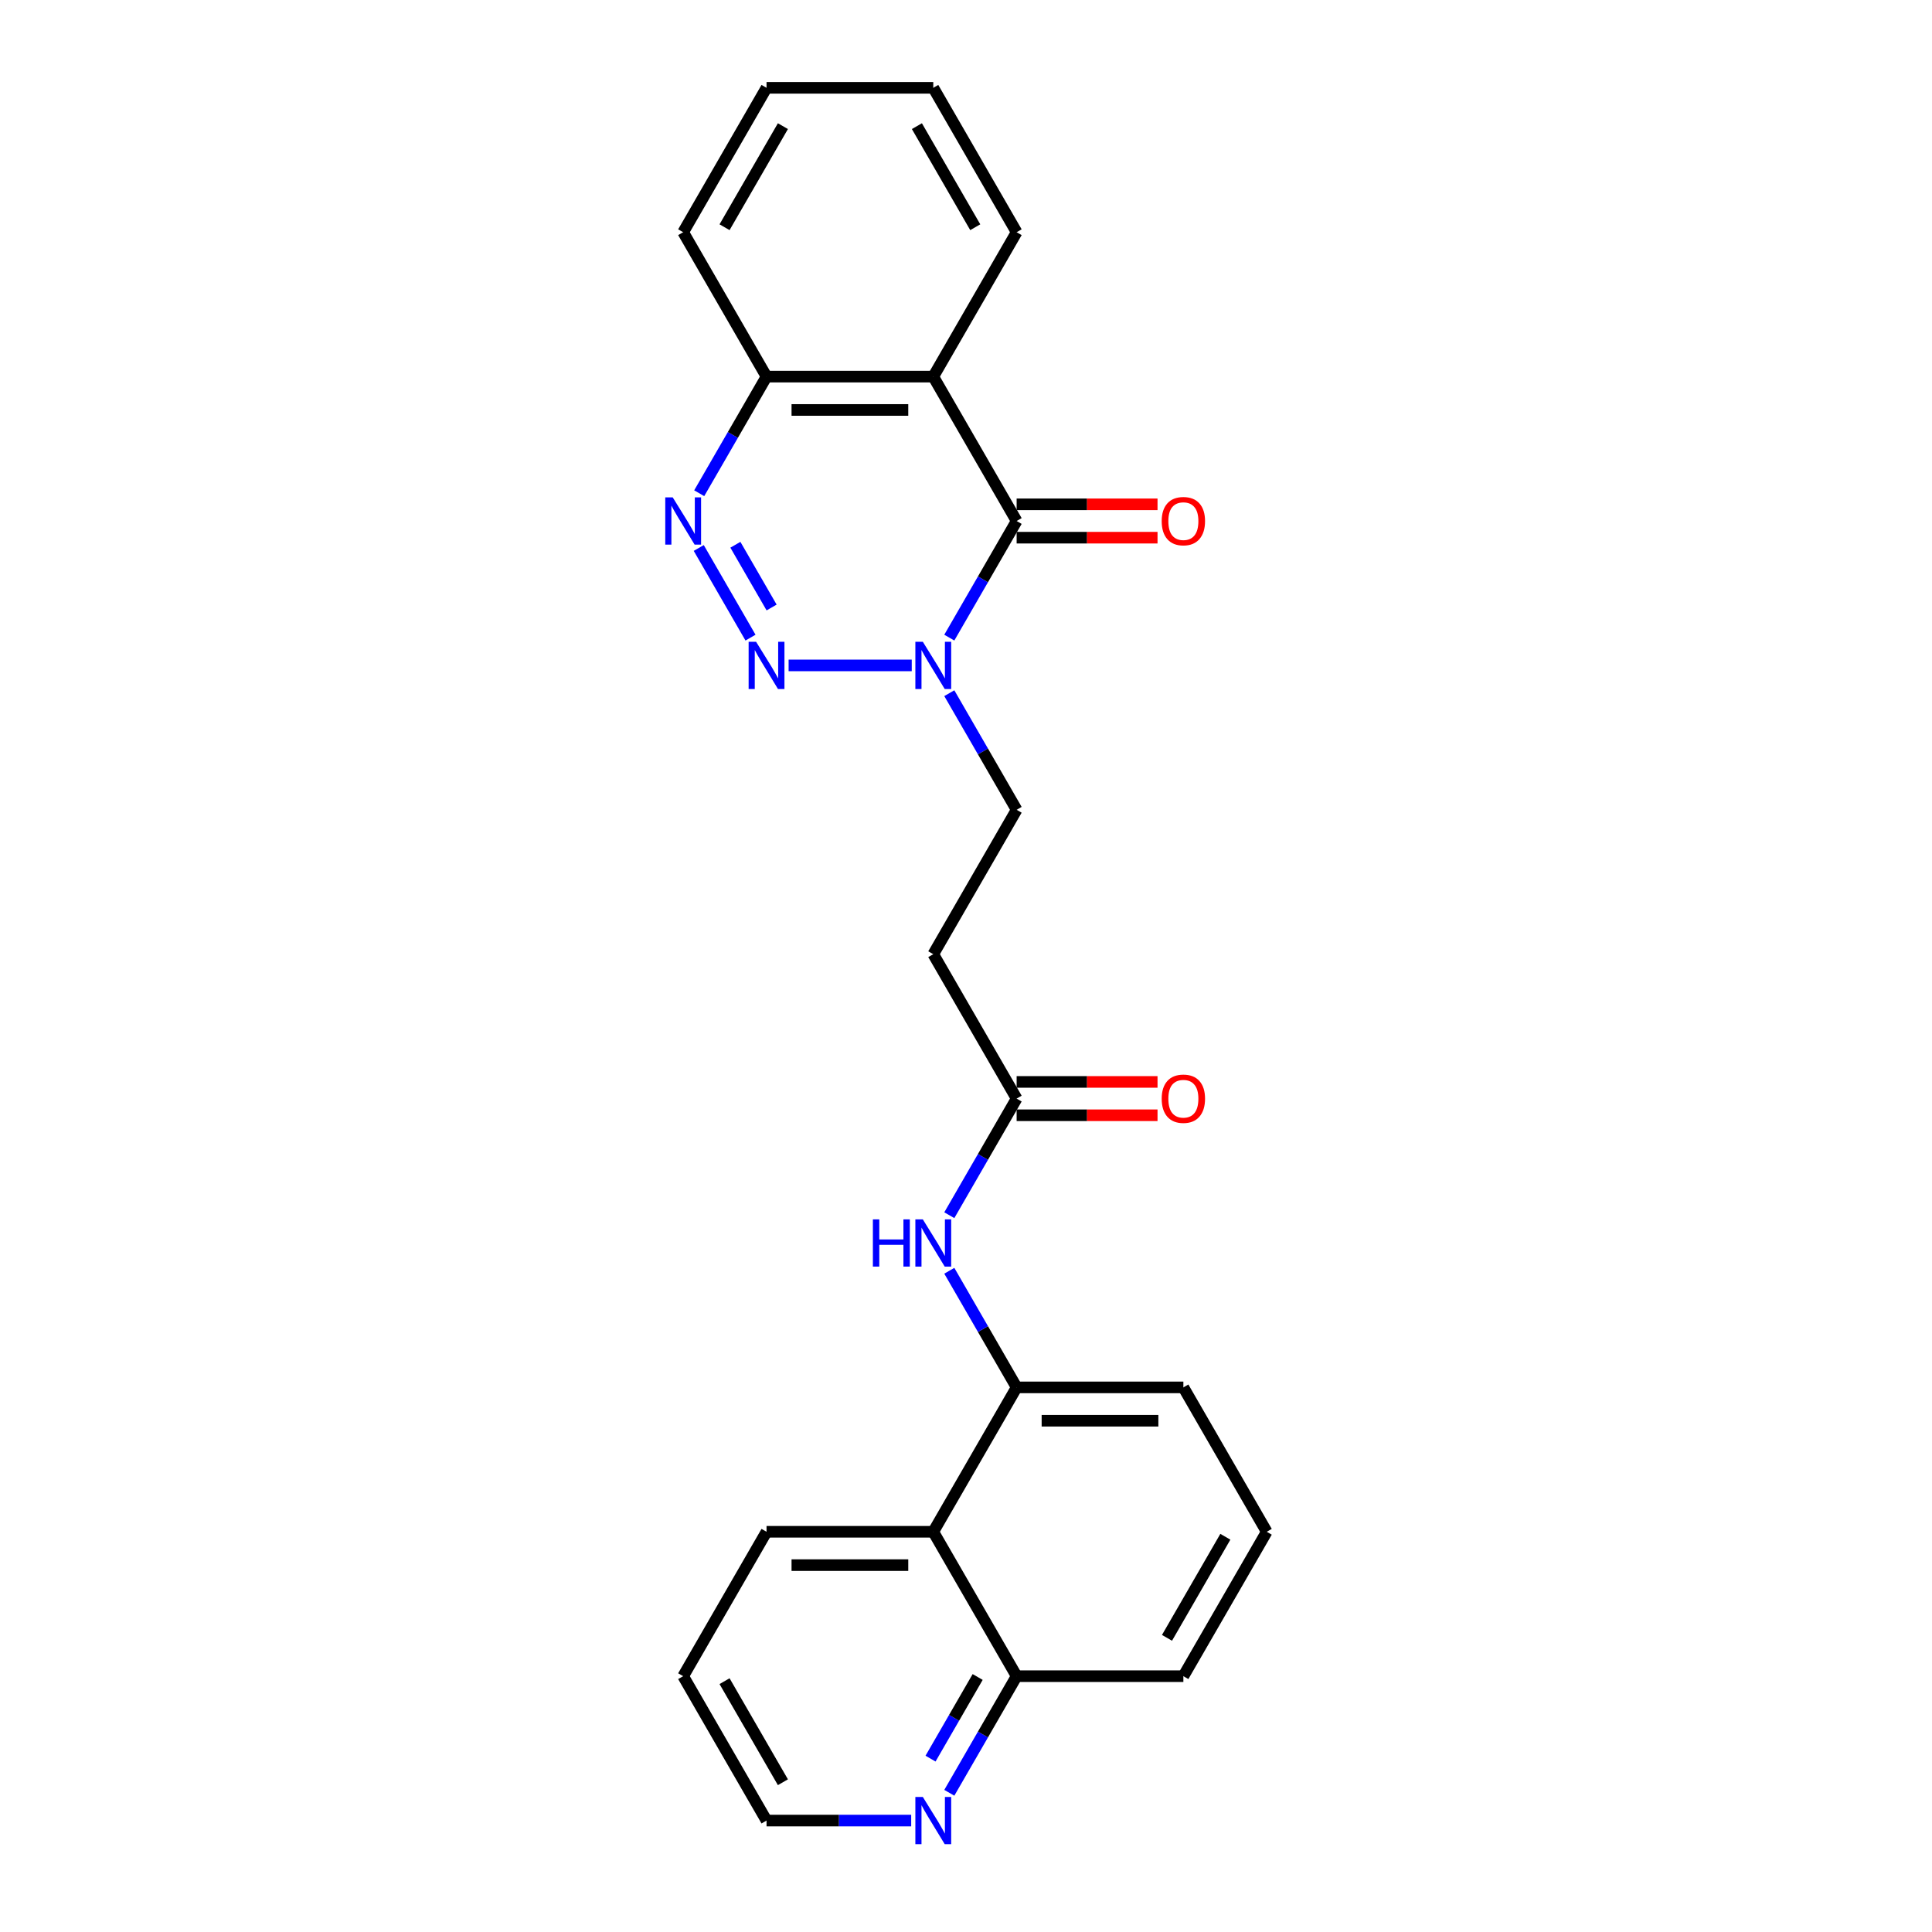 <?xml version='1.0' encoding='iso-8859-1'?>
<svg version='1.1' baseProfile='full'
              xmlns='http://www.w3.org/2000/svg'
                      xmlns:rdkit='http://www.rdkit.org/xml'
                      xmlns:xlink='http://www.w3.org/1999/xlink'
                  xml:space='preserve'
width='1000px' height='1000px' viewBox='0 0 1000 1000'>
<!-- END OF HEADER -->
<rect style='opacity:1.0;fill:#FFFFFF;stroke:none' width='1000' height='1000' x='0' y='0'> </rect>
<path class='bond-0' d='M 408.184,344.411 L 471.918,344.411' style='fill:none;fill-rule:evenodd;stroke:#0000FF;stroke-width:6px;stroke-linecap:butt;stroke-linejoin:miter;stroke-opacity:1' />
<path class='bond-2' d='M 388.457,330.034 L 361.668,283.635' style='fill:none;fill-rule:evenodd;stroke:#0000FF;stroke-width:6px;stroke-linecap:butt;stroke-linejoin:miter;stroke-opacity:1' />
<path class='bond-2' d='M 399.386,314.444 L 380.634,281.965' style='fill:none;fill-rule:evenodd;stroke:#0000FF;stroke-width:6px;stroke-linecap:butt;stroke-linejoin:miter;stroke-opacity:1' />
<path class='bond-1' d='M 491.36,330.034 L 508.785,299.853' style='fill:none;fill-rule:evenodd;stroke:#0000FF;stroke-width:6px;stroke-linecap:butt;stroke-linejoin:miter;stroke-opacity:1' />
<path class='bond-1' d='M 508.785,299.853 L 526.21,269.672' style='fill:none;fill-rule:evenodd;stroke:#000000;stroke-width:6px;stroke-linecap:butt;stroke-linejoin:miter;stroke-opacity:1' />
<path class='bond-10' d='M 491.36,358.789 L 508.785,388.97' style='fill:none;fill-rule:evenodd;stroke:#0000FF;stroke-width:6px;stroke-linecap:butt;stroke-linejoin:miter;stroke-opacity:1' />
<path class='bond-10' d='M 508.785,388.97 L 526.21,419.151' style='fill:none;fill-rule:evenodd;stroke:#000000;stroke-width:6px;stroke-linecap:butt;stroke-linejoin:miter;stroke-opacity:1' />
<path class='bond-11' d='M 526.21,278.302 L 562.672,278.302' style='fill:none;fill-rule:evenodd;stroke:#000000;stroke-width:6px;stroke-linecap:butt;stroke-linejoin:miter;stroke-opacity:1' />
<path class='bond-11' d='M 562.672,278.302 L 599.134,278.302' style='fill:none;fill-rule:evenodd;stroke:#FF0000;stroke-width:6px;stroke-linecap:butt;stroke-linejoin:miter;stroke-opacity:1' />
<path class='bond-11' d='M 526.21,261.042 L 562.672,261.042' style='fill:none;fill-rule:evenodd;stroke:#000000;stroke-width:6px;stroke-linecap:butt;stroke-linejoin:miter;stroke-opacity:1' />
<path class='bond-11' d='M 562.672,261.042 L 599.134,261.042' style='fill:none;fill-rule:evenodd;stroke:#FF0000;stroke-width:6px;stroke-linecap:butt;stroke-linejoin:miter;stroke-opacity:1' />
<path class='bond-25' d='M 526.21,269.672 L 483.059,194.933' style='fill:none;fill-rule:evenodd;stroke:#000000;stroke-width:6px;stroke-linecap:butt;stroke-linejoin:miter;stroke-opacity:1' />
<path class='bond-5' d='M 361.908,255.294 L 379.333,225.114' style='fill:none;fill-rule:evenodd;stroke:#0000FF;stroke-width:6px;stroke-linecap:butt;stroke-linejoin:miter;stroke-opacity:1' />
<path class='bond-5' d='M 379.333,225.114 L 396.758,194.933' style='fill:none;fill-rule:evenodd;stroke:#000000;stroke-width:6px;stroke-linecap:butt;stroke-linejoin:miter;stroke-opacity:1' />
<path class='bond-3' d='M 483.059,194.933 L 396.758,194.933' style='fill:none;fill-rule:evenodd;stroke:#000000;stroke-width:6px;stroke-linecap:butt;stroke-linejoin:miter;stroke-opacity:1' />
<path class='bond-3' d='M 470.114,212.193 L 409.703,212.193' style='fill:none;fill-rule:evenodd;stroke:#000000;stroke-width:6px;stroke-linecap:butt;stroke-linejoin:miter;stroke-opacity:1' />
<path class='bond-15' d='M 483.059,194.933 L 526.21,120.194' style='fill:none;fill-rule:evenodd;stroke:#000000;stroke-width:6px;stroke-linecap:butt;stroke-linejoin:miter;stroke-opacity:1' />
<path class='bond-4' d='M 526.21,718.108 L 508.785,687.927' style='fill:none;fill-rule:evenodd;stroke:#000000;stroke-width:6px;stroke-linecap:butt;stroke-linejoin:miter;stroke-opacity:1' />
<path class='bond-4' d='M 508.785,687.927 L 491.36,657.746' style='fill:none;fill-rule:evenodd;stroke:#0000FF;stroke-width:6px;stroke-linecap:butt;stroke-linejoin:miter;stroke-opacity:1' />
<path class='bond-7' d='M 526.21,718.108 L 483.059,792.847' style='fill:none;fill-rule:evenodd;stroke:#000000;stroke-width:6px;stroke-linecap:butt;stroke-linejoin:miter;stroke-opacity:1' />
<path class='bond-16' d='M 526.21,718.108 L 612.511,718.108' style='fill:none;fill-rule:evenodd;stroke:#000000;stroke-width:6px;stroke-linecap:butt;stroke-linejoin:miter;stroke-opacity:1' />
<path class='bond-16' d='M 539.155,735.368 L 599.566,735.368' style='fill:none;fill-rule:evenodd;stroke:#000000;stroke-width:6px;stroke-linecap:butt;stroke-linejoin:miter;stroke-opacity:1' />
<path class='bond-20' d='M 396.758,194.933 L 353.607,120.194' style='fill:none;fill-rule:evenodd;stroke:#000000;stroke-width:6px;stroke-linecap:butt;stroke-linejoin:miter;stroke-opacity:1' />
<path class='bond-6' d='M 491.36,628.99 L 508.785,598.81' style='fill:none;fill-rule:evenodd;stroke:#0000FF;stroke-width:6px;stroke-linecap:butt;stroke-linejoin:miter;stroke-opacity:1' />
<path class='bond-6' d='M 508.785,598.81 L 526.21,568.629' style='fill:none;fill-rule:evenodd;stroke:#000000;stroke-width:6px;stroke-linecap:butt;stroke-linejoin:miter;stroke-opacity:1' />
<path class='bond-13' d='M 483.059,792.847 L 526.21,867.586' style='fill:none;fill-rule:evenodd;stroke:#000000;stroke-width:6px;stroke-linecap:butt;stroke-linejoin:miter;stroke-opacity:1' />
<path class='bond-17' d='M 483.059,792.847 L 396.758,792.847' style='fill:none;fill-rule:evenodd;stroke:#000000;stroke-width:6px;stroke-linecap:butt;stroke-linejoin:miter;stroke-opacity:1' />
<path class='bond-17' d='M 470.114,810.107 L 409.703,810.107' style='fill:none;fill-rule:evenodd;stroke:#000000;stroke-width:6px;stroke-linecap:butt;stroke-linejoin:miter;stroke-opacity:1' />
<path class='bond-8' d='M 526.21,568.629 L 483.059,493.89' style='fill:none;fill-rule:evenodd;stroke:#000000;stroke-width:6px;stroke-linecap:butt;stroke-linejoin:miter;stroke-opacity:1' />
<path class='bond-14' d='M 526.21,577.259 L 562.672,577.259' style='fill:none;fill-rule:evenodd;stroke:#000000;stroke-width:6px;stroke-linecap:butt;stroke-linejoin:miter;stroke-opacity:1' />
<path class='bond-14' d='M 562.672,577.259 L 599.134,577.259' style='fill:none;fill-rule:evenodd;stroke:#FF0000;stroke-width:6px;stroke-linecap:butt;stroke-linejoin:miter;stroke-opacity:1' />
<path class='bond-14' d='M 526.21,559.999 L 562.672,559.999' style='fill:none;fill-rule:evenodd;stroke:#000000;stroke-width:6px;stroke-linecap:butt;stroke-linejoin:miter;stroke-opacity:1' />
<path class='bond-14' d='M 562.672,559.999 L 599.134,559.999' style='fill:none;fill-rule:evenodd;stroke:#FF0000;stroke-width:6px;stroke-linecap:butt;stroke-linejoin:miter;stroke-opacity:1' />
<path class='bond-9' d='M 483.059,493.89 L 526.21,419.151' style='fill:none;fill-rule:evenodd;stroke:#000000;stroke-width:6px;stroke-linecap:butt;stroke-linejoin:miter;stroke-opacity:1' />
<path class='bond-12' d='M 491.36,927.947 L 508.785,897.767' style='fill:none;fill-rule:evenodd;stroke:#0000FF;stroke-width:6px;stroke-linecap:butt;stroke-linejoin:miter;stroke-opacity:1' />
<path class='bond-12' d='M 508.785,897.767 L 526.21,867.586' style='fill:none;fill-rule:evenodd;stroke:#000000;stroke-width:6px;stroke-linecap:butt;stroke-linejoin:miter;stroke-opacity:1' />
<path class='bond-12' d='M 481.64,910.263 L 493.837,889.137' style='fill:none;fill-rule:evenodd;stroke:#0000FF;stroke-width:6px;stroke-linecap:butt;stroke-linejoin:miter;stroke-opacity:1' />
<path class='bond-12' d='M 493.837,889.137 L 506.034,868.01' style='fill:none;fill-rule:evenodd;stroke:#000000;stroke-width:6px;stroke-linecap:butt;stroke-linejoin:miter;stroke-opacity:1' />
<path class='bond-28' d='M 471.633,942.325 L 434.195,942.325' style='fill:none;fill-rule:evenodd;stroke:#0000FF;stroke-width:6px;stroke-linecap:butt;stroke-linejoin:miter;stroke-opacity:1' />
<path class='bond-28' d='M 434.195,942.325 L 396.758,942.325' style='fill:none;fill-rule:evenodd;stroke:#000000;stroke-width:6px;stroke-linecap:butt;stroke-linejoin:miter;stroke-opacity:1' />
<path class='bond-27' d='M 526.21,867.586 L 612.511,867.586' style='fill:none;fill-rule:evenodd;stroke:#000000;stroke-width:6px;stroke-linecap:butt;stroke-linejoin:miter;stroke-opacity:1' />
<path class='bond-26' d='M 526.21,120.194 L 483.059,45.455' style='fill:none;fill-rule:evenodd;stroke:#000000;stroke-width:6px;stroke-linecap:butt;stroke-linejoin:miter;stroke-opacity:1' />
<path class='bond-26' d='M 504.789,117.613 L 474.584,65.296' style='fill:none;fill-rule:evenodd;stroke:#000000;stroke-width:6px;stroke-linecap:butt;stroke-linejoin:miter;stroke-opacity:1' />
<path class='bond-18' d='M 612.511,718.108 L 655.662,792.847' style='fill:none;fill-rule:evenodd;stroke:#000000;stroke-width:6px;stroke-linecap:butt;stroke-linejoin:miter;stroke-opacity:1' />
<path class='bond-22' d='M 396.758,792.847 L 353.607,867.586' style='fill:none;fill-rule:evenodd;stroke:#000000;stroke-width:6px;stroke-linecap:butt;stroke-linejoin:miter;stroke-opacity:1' />
<path class='bond-21' d='M 655.662,792.847 L 612.511,867.586' style='fill:none;fill-rule:evenodd;stroke:#000000;stroke-width:6px;stroke-linecap:butt;stroke-linejoin:miter;stroke-opacity:1' />
<path class='bond-21' d='M 634.241,795.427 L 604.036,847.745' style='fill:none;fill-rule:evenodd;stroke:#000000;stroke-width:6px;stroke-linecap:butt;stroke-linejoin:miter;stroke-opacity:1' />
<path class='bond-19' d='M 396.758,942.325 L 353.607,867.586' style='fill:none;fill-rule:evenodd;stroke:#000000;stroke-width:6px;stroke-linecap:butt;stroke-linejoin:miter;stroke-opacity:1' />
<path class='bond-19' d='M 405.233,922.484 L 375.027,870.167' style='fill:none;fill-rule:evenodd;stroke:#000000;stroke-width:6px;stroke-linecap:butt;stroke-linejoin:miter;stroke-opacity:1' />
<path class='bond-24' d='M 353.607,120.194 L 396.758,45.455' style='fill:none;fill-rule:evenodd;stroke:#000000;stroke-width:6px;stroke-linecap:butt;stroke-linejoin:miter;stroke-opacity:1' />
<path class='bond-24' d='M 375.027,117.613 L 405.233,65.296' style='fill:none;fill-rule:evenodd;stroke:#000000;stroke-width:6px;stroke-linecap:butt;stroke-linejoin:miter;stroke-opacity:1' />
<path class='bond-23' d='M 483.059,45.455 L 396.758,45.455' style='fill:none;fill-rule:evenodd;stroke:#000000;stroke-width:6px;stroke-linecap:butt;stroke-linejoin:miter;stroke-opacity:1' />
<path  class='atom-0' d='M 391.355 332.191
L 399.364 345.136
Q 400.158 346.414, 401.435 348.726
Q 402.712 351.039, 402.781 351.177
L 402.781 332.191
L 406.026 332.191
L 406.026 356.632
L 402.678 356.632
L 394.082 342.478
Q 393.081 340.821, 392.011 338.923
Q 390.975 337.024, 390.665 336.437
L 390.665 356.632
L 387.489 356.632
L 387.489 332.191
L 391.355 332.191
' fill='#0000FF'/>
<path  class='atom-1' d='M 477.657 332.191
L 485.665 345.136
Q 486.459 346.414, 487.737 348.726
Q 489.014 351.039, 489.083 351.177
L 489.083 332.191
L 492.328 332.191
L 492.328 356.632
L 488.979 356.632
L 480.384 342.478
Q 479.383 340.821, 478.312 338.923
Q 477.277 337.024, 476.966 336.437
L 476.966 356.632
L 473.79 356.632
L 473.79 332.191
L 477.657 332.191
' fill='#0000FF'/>
<path  class='atom-3' d='M 348.204 257.452
L 356.213 270.397
Q 357.007 271.674, 358.284 273.987
Q 359.562 276.3, 359.631 276.438
L 359.631 257.452
L 362.876 257.452
L 362.876 281.892
L 359.527 281.892
L 350.932 267.739
Q 349.93 266.082, 348.86 264.183
Q 347.825 262.285, 347.514 261.698
L 347.514 281.892
L 344.338 281.892
L 344.338 257.452
L 348.204 257.452
' fill='#0000FF'/>
<path  class='atom-7' d='M 451.801 631.148
L 455.115 631.148
L 455.115 641.539
L 467.611 641.539
L 467.611 631.148
L 470.925 631.148
L 470.925 655.589
L 467.611 655.589
L 467.611 644.3
L 455.115 644.3
L 455.115 655.589
L 451.801 655.589
L 451.801 631.148
' fill='#0000FF'/>
<path  class='atom-7' d='M 477.657 631.148
L 485.665 644.093
Q 486.459 645.37, 487.737 647.683
Q 489.014 649.996, 489.083 650.134
L 489.083 631.148
L 492.328 631.148
L 492.328 655.589
L 488.979 655.589
L 480.384 641.435
Q 479.383 639.778, 478.312 637.88
Q 477.277 635.981, 476.966 635.394
L 476.966 655.589
L 473.79 655.589
L 473.79 631.148
L 477.657 631.148
' fill='#0000FF'/>
<path  class='atom-12' d='M 601.292 269.741
Q 601.292 263.873, 604.192 260.593
Q 607.091 257.314, 612.511 257.314
Q 617.931 257.314, 620.831 260.593
Q 623.73 263.873, 623.73 269.741
Q 623.73 275.679, 620.796 279.062
Q 617.862 282.41, 612.511 282.41
Q 607.126 282.41, 604.192 279.062
Q 601.292 275.713, 601.292 269.741
M 612.511 279.649
Q 616.239 279.649, 618.242 277.163
Q 620.278 274.643, 620.278 269.741
Q 620.278 264.943, 618.242 262.526
Q 616.239 260.075, 612.511 260.075
Q 608.783 260.075, 606.746 262.492
Q 604.744 264.908, 604.744 269.741
Q 604.744 274.678, 606.746 277.163
Q 608.783 279.649, 612.511 279.649
' fill='#FF0000'/>
<path  class='atom-13' d='M 477.657 930.105
L 485.665 943.05
Q 486.459 944.327, 487.737 946.64
Q 489.014 948.953, 489.083 949.091
L 489.083 930.105
L 492.328 930.105
L 492.328 954.545
L 488.979 954.545
L 480.384 940.392
Q 479.383 938.735, 478.312 936.836
Q 477.277 934.938, 476.966 934.351
L 476.966 954.545
L 473.79 954.545
L 473.79 930.105
L 477.657 930.105
' fill='#0000FF'/>
<path  class='atom-15' d='M 601.292 568.698
Q 601.292 562.83, 604.192 559.55
Q 607.091 556.271, 612.511 556.271
Q 617.931 556.271, 620.831 559.55
Q 623.73 562.83, 623.73 568.698
Q 623.73 574.636, 620.796 578.019
Q 617.862 581.367, 612.511 581.367
Q 607.126 581.367, 604.192 578.019
Q 601.292 574.67, 601.292 568.698
M 612.511 578.606
Q 616.239 578.606, 618.242 576.12
Q 620.278 573.6, 620.278 568.698
Q 620.278 563.9, 618.242 561.483
Q 616.239 559.032, 612.511 559.032
Q 608.783 559.032, 606.746 561.449
Q 604.744 563.865, 604.744 568.698
Q 604.744 573.635, 606.746 576.12
Q 608.783 578.606, 612.511 578.606
' fill='#FF0000'/>
</svg>
